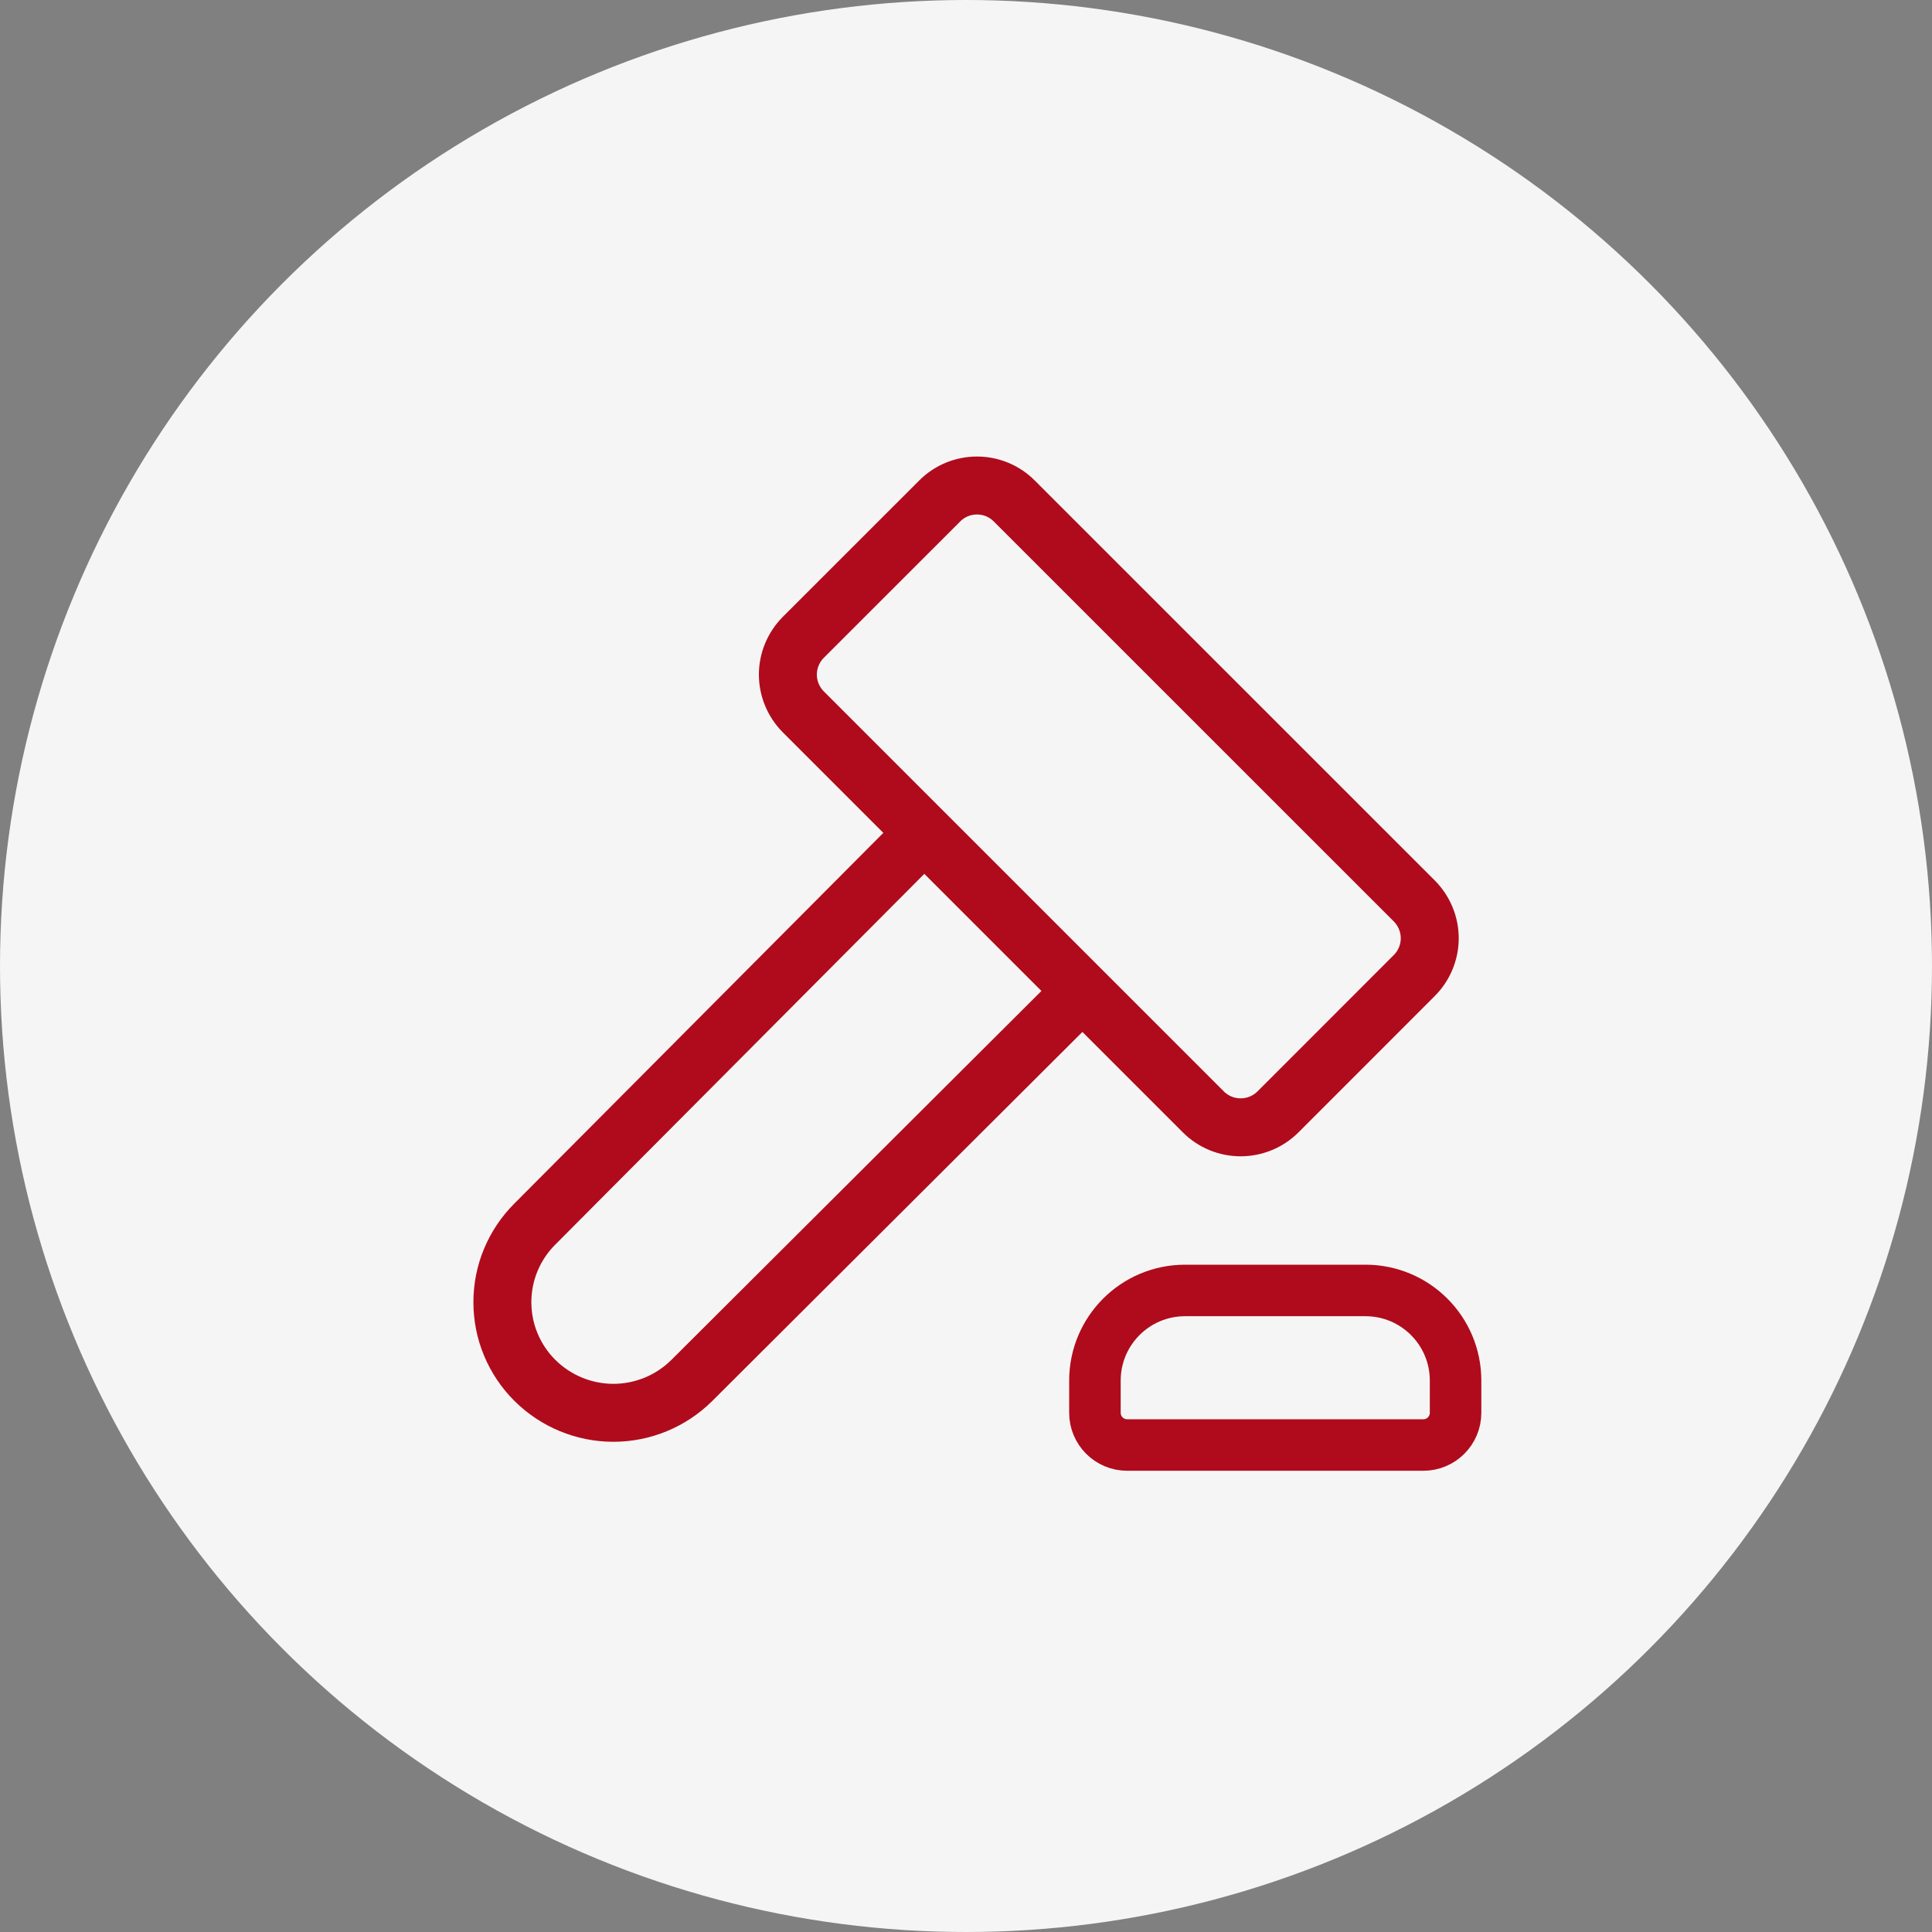 <svg width="30" height="30" viewBox="0 0 30 30" fill="none" xmlns="http://www.w3.org/2000/svg">
<rect x="0" y="0" width="30" height="30" fill="#808080" stroke="none"/>
<circle cx="15" cy="15" r="15" fill="#F5F5F5"/>
<path d="M14.352 12.932L8.306 19.006C8.146 19.165 8.019 19.354 7.932 19.563C7.845 19.771 7.801 19.995 7.801 20.22C7.801 20.446 7.845 20.67 7.932 20.878C8.019 21.087 8.146 21.276 8.306 21.435C8.63 21.757 9.068 21.938 9.525 21.938C9.981 21.938 10.419 21.757 10.743 21.435L16.808 15.388M19.844 17.266L21.961 15.148C22.114 14.995 22.201 14.786 22.201 14.569C22.201 14.352 22.114 14.144 21.961 13.99L15.749 7.779C15.596 7.625 15.388 7.539 15.171 7.539C14.953 7.539 14.745 7.625 14.592 7.779L12.474 9.896C12.321 10.05 12.234 10.258 12.234 10.475C12.234 10.692 12.321 10.9 12.474 11.054L18.686 17.266C18.839 17.419 19.047 17.505 19.265 17.505C19.482 17.505 19.69 17.419 19.844 17.266Z" stroke="#B00B1C" stroke-width="0.9" stroke-linecap="round" stroke-linejoin="round"/>
<path d="M17.502 22.438H22.102C22.378 22.438 22.602 22.214 22.602 21.938V21.438C22.602 20.664 21.976 20.038 21.202 20.038H18.402C17.629 20.038 17.002 20.664 17.002 21.438V21.938C17.002 22.214 17.226 22.438 17.502 22.438Z" stroke="#B00B1C" stroke-width="0.8"/>
</svg>
